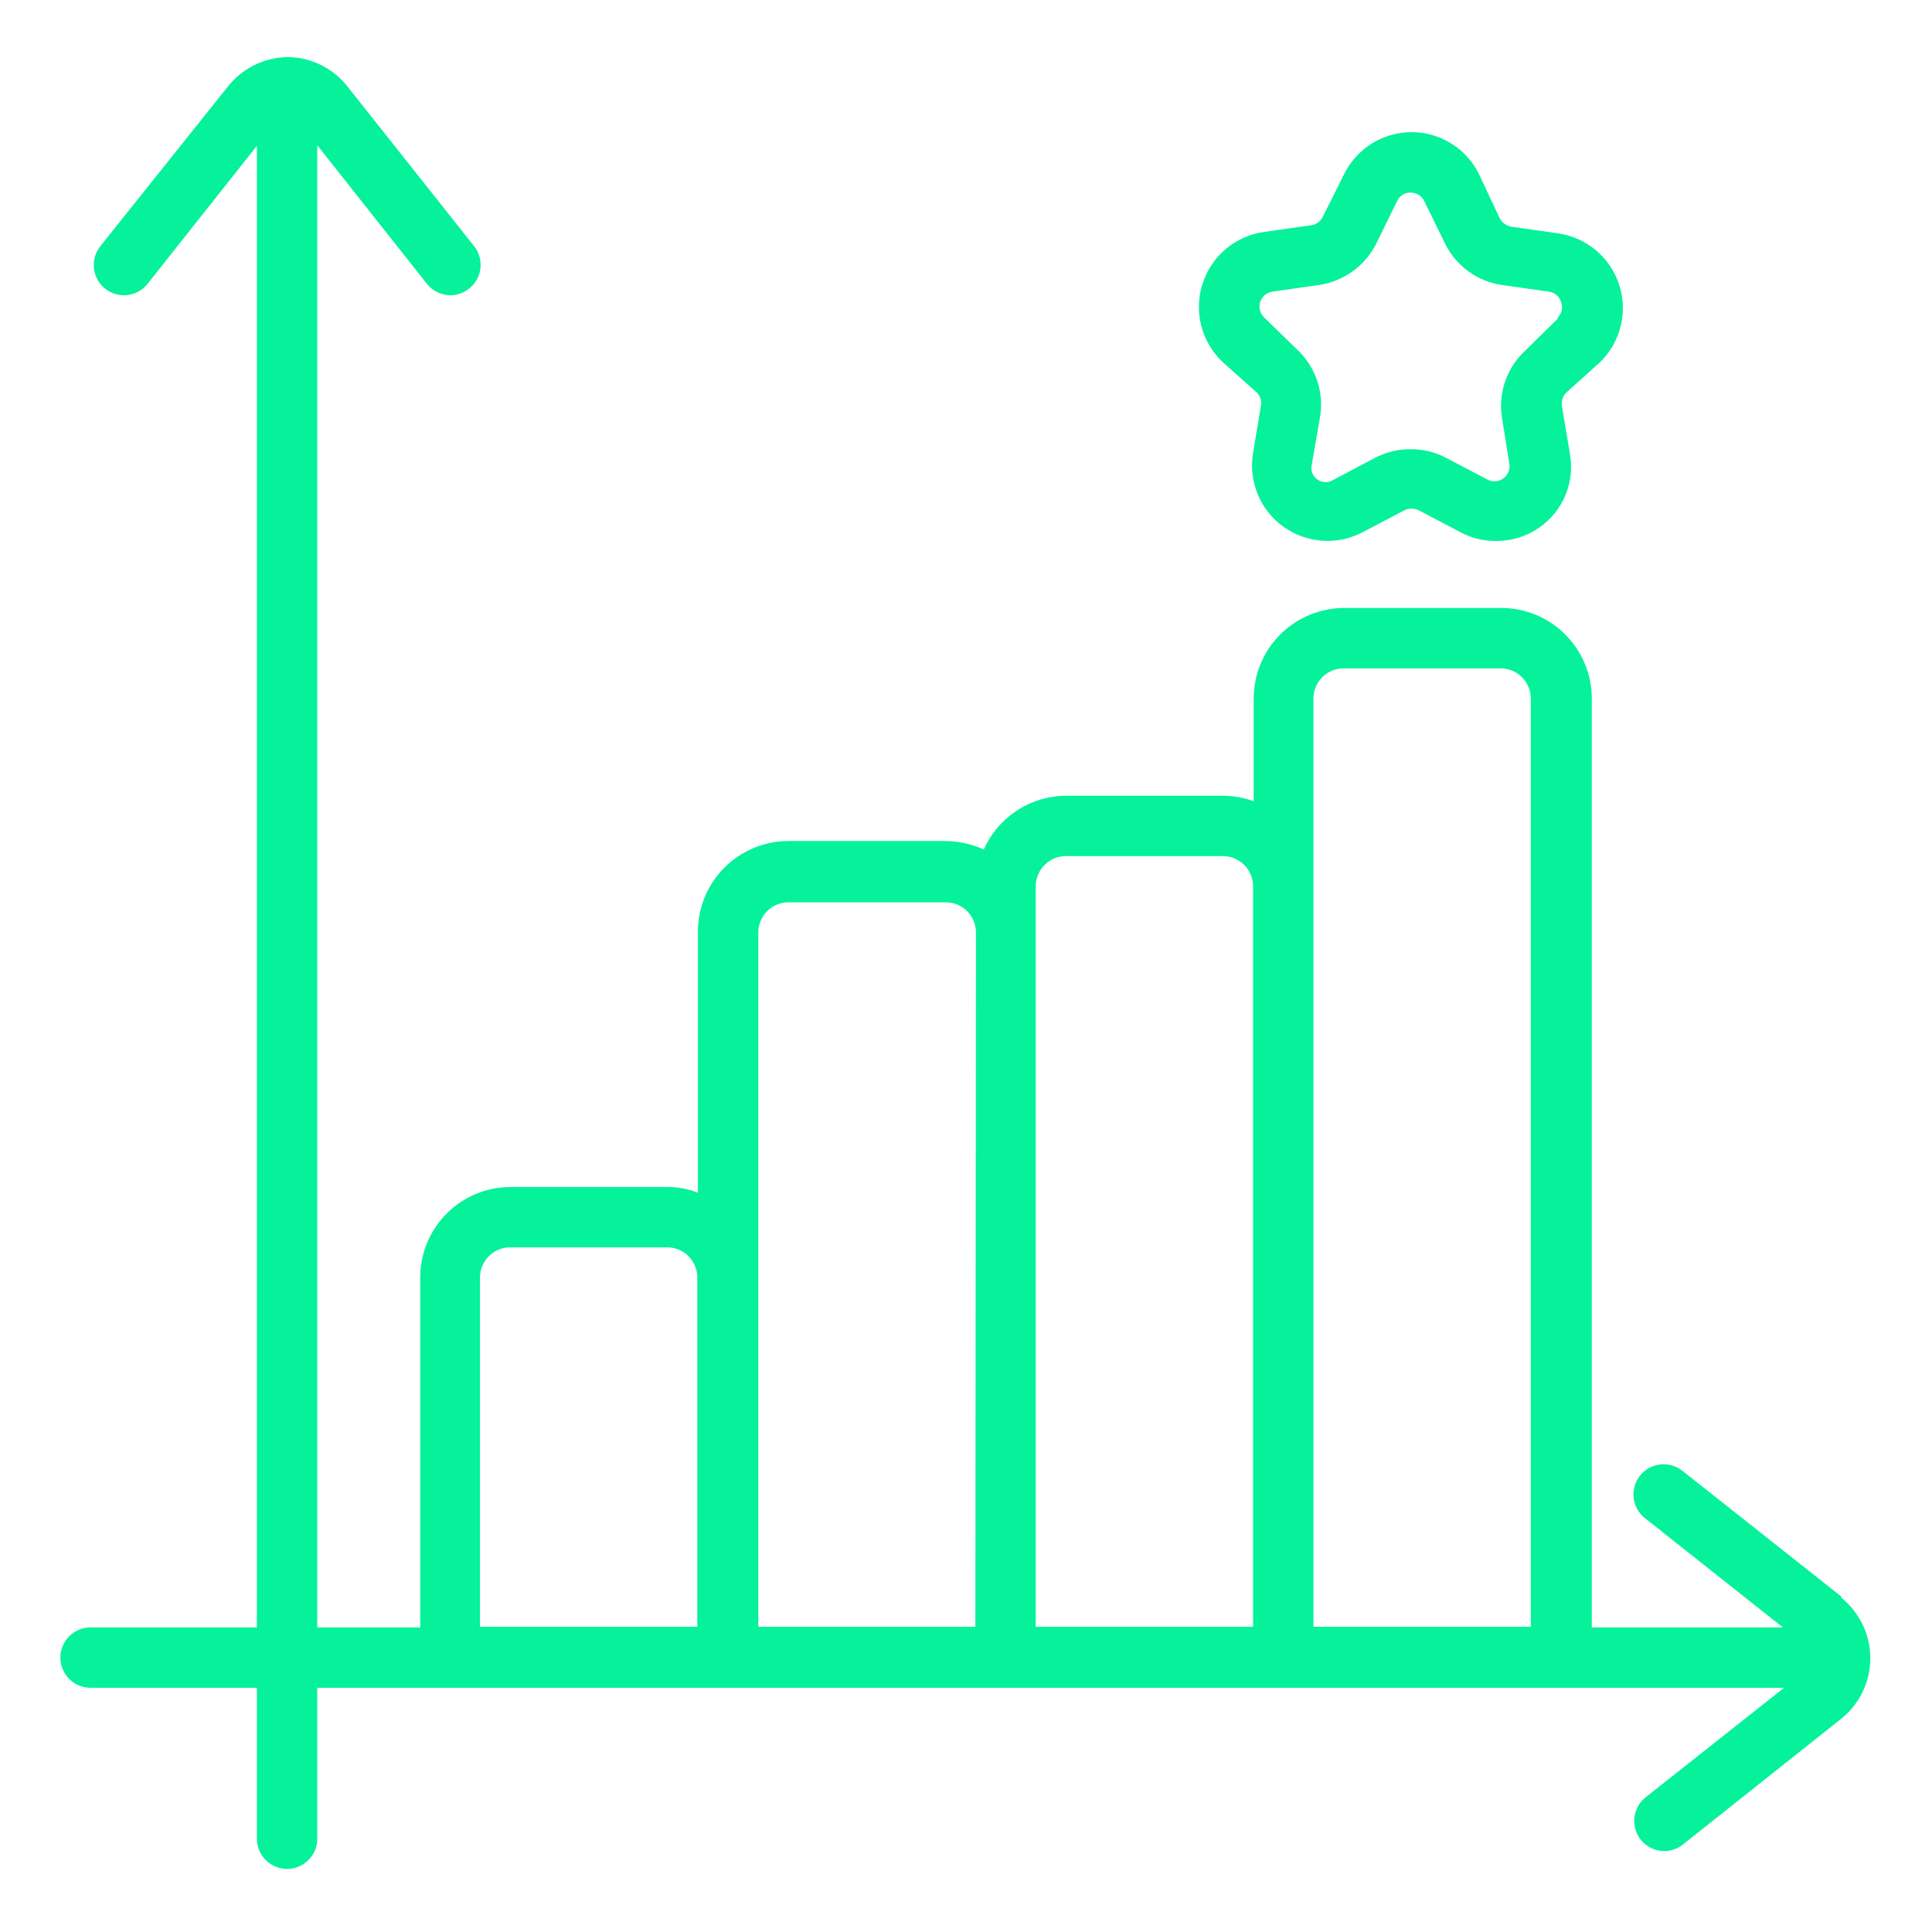 <svg width="64" height="64" viewBox="0 0 64 64" fill="none" xmlns="http://www.w3.org/2000/svg">
<path d="M61 52.89L55.73 48.72C55.523 48.557 55.259 48.482 54.997 48.512C54.735 48.542 54.495 48.674 54.33 48.88C54.248 48.983 54.186 49.101 54.15 49.228C54.113 49.355 54.102 49.487 54.117 49.618C54.131 49.749 54.172 49.876 54.236 49.992C54.3 50.107 54.386 50.208 54.49 50.29L59.06 53.91H52.73V23.14C52.73 22.345 52.414 21.581 51.851 21.019C51.289 20.456 50.526 20.14 49.73 20.14H44.53C43.734 20.14 42.971 20.456 42.409 21.019C41.846 21.581 41.53 22.345 41.53 23.14V26.54C41.209 26.425 40.871 26.364 40.53 26.36H35.33C34.75 26.36 34.183 26.529 33.696 26.844C33.21 27.16 32.826 27.61 32.59 28.14C32.194 27.961 31.765 27.865 31.33 27.86H26.12C25.324 27.86 24.561 28.176 23.999 28.739C23.436 29.301 23.12 30.064 23.12 30.86V39.51C22.802 39.385 22.462 39.321 22.12 39.32H16.92C16.124 39.32 15.361 39.636 14.799 40.199C14.236 40.761 13.92 41.525 13.92 42.32V53.91H10.51V4.81L14.14 9.4C14.233 9.518 14.352 9.613 14.487 9.679C14.622 9.745 14.77 9.779 14.92 9.78C15.146 9.779 15.364 9.701 15.54 9.56C15.748 9.397 15.882 9.158 15.914 8.895C15.946 8.633 15.872 8.369 15.71 8.16L11.53 2.89C11.294 2.582 10.992 2.333 10.646 2.159C10.299 1.986 9.917 1.894 9.53 1.89C9.143 1.896 8.762 1.989 8.416 2.162C8.07 2.335 7.767 2.584 7.53 2.89L3.32 8.16C3.156 8.368 3.081 8.633 3.112 8.897C3.142 9.16 3.277 9.401 3.485 9.565C3.693 9.73 3.958 9.805 4.222 9.774C4.485 9.743 4.726 9.608 4.89 9.4L8.51 4.83V53.91H3C2.735 53.91 2.48 54.016 2.293 54.203C2.105 54.391 2 54.645 2 54.91C2 55.175 2.105 55.43 2.293 55.617C2.48 55.805 2.735 55.91 3 55.91H8.51V60.91C8.51 61.175 8.615 61.43 8.803 61.617C8.99 61.805 9.245 61.91 9.51 61.91C9.775 61.91 10.03 61.805 10.217 61.617C10.405 61.43 10.51 61.175 10.51 60.91V55.91H59.1L54.51 59.54C54.349 59.669 54.232 59.846 54.175 60.044C54.118 60.243 54.123 60.454 54.191 60.649C54.259 60.844 54.386 61.014 54.554 61.134C54.722 61.254 54.923 61.319 55.13 61.32C55.356 61.319 55.574 61.241 55.75 61.1L61 56.93C61.298 56.689 61.539 56.385 61.705 56.038C61.87 55.692 61.956 55.314 61.956 54.93C61.956 54.547 61.87 54.168 61.705 53.822C61.539 53.476 61.298 53.171 61 52.93V52.89ZM23.1 53.89H15.9V42.32C15.9 42.055 16.005 41.801 16.193 41.613C16.38 41.425 16.635 41.32 16.9 41.32H22.1C22.365 41.32 22.62 41.425 22.807 41.613C22.995 41.801 23.1 42.055 23.1 42.32V53.89ZM32.31 53.89H25.12V30.89C25.12 30.625 25.225 30.371 25.413 30.183C25.6 29.995 25.855 29.89 26.12 29.89H31.33C31.595 29.89 31.85 29.995 32.037 30.183C32.225 30.371 32.33 30.625 32.33 30.89L32.31 53.89ZM41.51 53.89H34.31V29.36C34.31 29.095 34.415 28.841 34.603 28.653C34.79 28.465 35.045 28.36 35.31 28.36H40.51C40.775 28.36 41.03 28.465 41.217 28.653C41.405 28.841 41.51 29.095 41.51 29.36V53.89ZM50.71 53.89H43.51V23.14C43.51 22.875 43.615 22.621 43.803 22.433C43.99 22.245 44.245 22.14 44.51 22.14H49.71C49.975 22.14 50.23 22.245 50.417 22.433C50.605 22.621 50.71 22.875 50.71 23.14V53.89ZM53 12C53.336 11.675 53.574 11.261 53.686 10.807C53.799 10.353 53.782 9.876 53.637 9.432C53.492 8.987 53.225 8.591 52.867 8.291C52.509 7.99 52.073 7.796 51.61 7.73L50.06 7.51C49.98 7.495 49.904 7.462 49.838 7.414C49.772 7.365 49.718 7.303 49.68 7.23L49 5.78C48.796 5.36 48.478 5.005 48.081 4.757C47.685 4.509 47.227 4.378 46.76 4.378C46.293 4.378 45.835 4.509 45.439 4.757C45.042 5.005 44.724 5.36 44.52 5.78L43.82 7.18C43.785 7.253 43.733 7.316 43.669 7.365C43.604 7.413 43.529 7.446 43.45 7.46L41.89 7.68C41.419 7.744 40.976 7.939 40.612 8.244C40.249 8.549 39.979 8.952 39.834 9.404C39.69 9.856 39.677 10.34 39.796 10.8C39.916 11.259 40.163 11.676 40.51 12L41.63 13C41.688 13.056 41.731 13.126 41.755 13.203C41.779 13.279 41.785 13.361 41.77 13.44L41.51 15C41.432 15.46 41.484 15.932 41.66 16.364C41.837 16.796 42.13 17.169 42.508 17.443C42.886 17.716 43.332 17.879 43.797 17.912C44.262 17.945 44.727 17.848 45.14 17.63L46.53 16.9C46.602 16.866 46.68 16.848 46.76 16.848C46.84 16.848 46.918 16.866 46.99 16.9L48.38 17.63C48.736 17.822 49.135 17.922 49.54 17.92C50.062 17.927 50.573 17.77 51 17.47C51.387 17.199 51.688 16.821 51.865 16.383C52.043 15.945 52.089 15.464 52 15L51.74 13.45C51.728 13.371 51.734 13.29 51.758 13.214C51.783 13.137 51.824 13.068 51.88 13.01L53 12ZM51.6 10.56L50.48 11.66C50.189 11.942 49.972 12.291 49.846 12.676C49.721 13.061 49.691 13.471 49.76 13.87L50 15.37C50.014 15.461 50.002 15.553 49.966 15.638C49.931 15.722 49.873 15.796 49.798 15.849C49.724 15.903 49.636 15.935 49.545 15.942C49.453 15.95 49.362 15.931 49.28 15.89L47.89 15.16C47.532 14.974 47.134 14.878 46.73 14.88C46.323 14.879 45.922 14.975 45.56 15.16L44.18 15.89C44.102 15.943 44.01 15.972 43.915 15.972C43.82 15.972 43.728 15.943 43.65 15.89C43.572 15.84 43.511 15.767 43.476 15.681C43.44 15.595 43.431 15.501 43.45 15.41L43.72 13.86C43.796 13.455 43.77 13.037 43.644 12.644C43.518 12.252 43.297 11.896 43 11.61L41.87 10.51C41.804 10.445 41.758 10.362 41.736 10.272C41.714 10.181 41.718 10.087 41.747 9.998C41.776 9.91 41.829 9.832 41.9 9.772C41.972 9.712 42.058 9.674 42.15 9.66L43.7 9.44C44.102 9.38 44.483 9.223 44.812 8.985C45.141 8.747 45.407 8.433 45.59 8.07L46.28 6.66C46.319 6.574 46.383 6.502 46.463 6.452C46.543 6.403 46.636 6.377 46.73 6.38C46.824 6.38 46.916 6.406 46.995 6.456C47.075 6.505 47.139 6.576 47.18 6.66L47.87 8.07C48.049 8.434 48.313 8.748 48.641 8.987C48.968 9.226 49.349 9.381 49.75 9.44L51.3 9.66C51.394 9.671 51.483 9.709 51.555 9.77C51.628 9.83 51.682 9.91 51.71 10C51.744 10.086 51.753 10.179 51.735 10.27C51.717 10.36 51.674 10.444 51.61 10.51L51.6 10.56Z" fill="#05F29B"/>
</svg>
